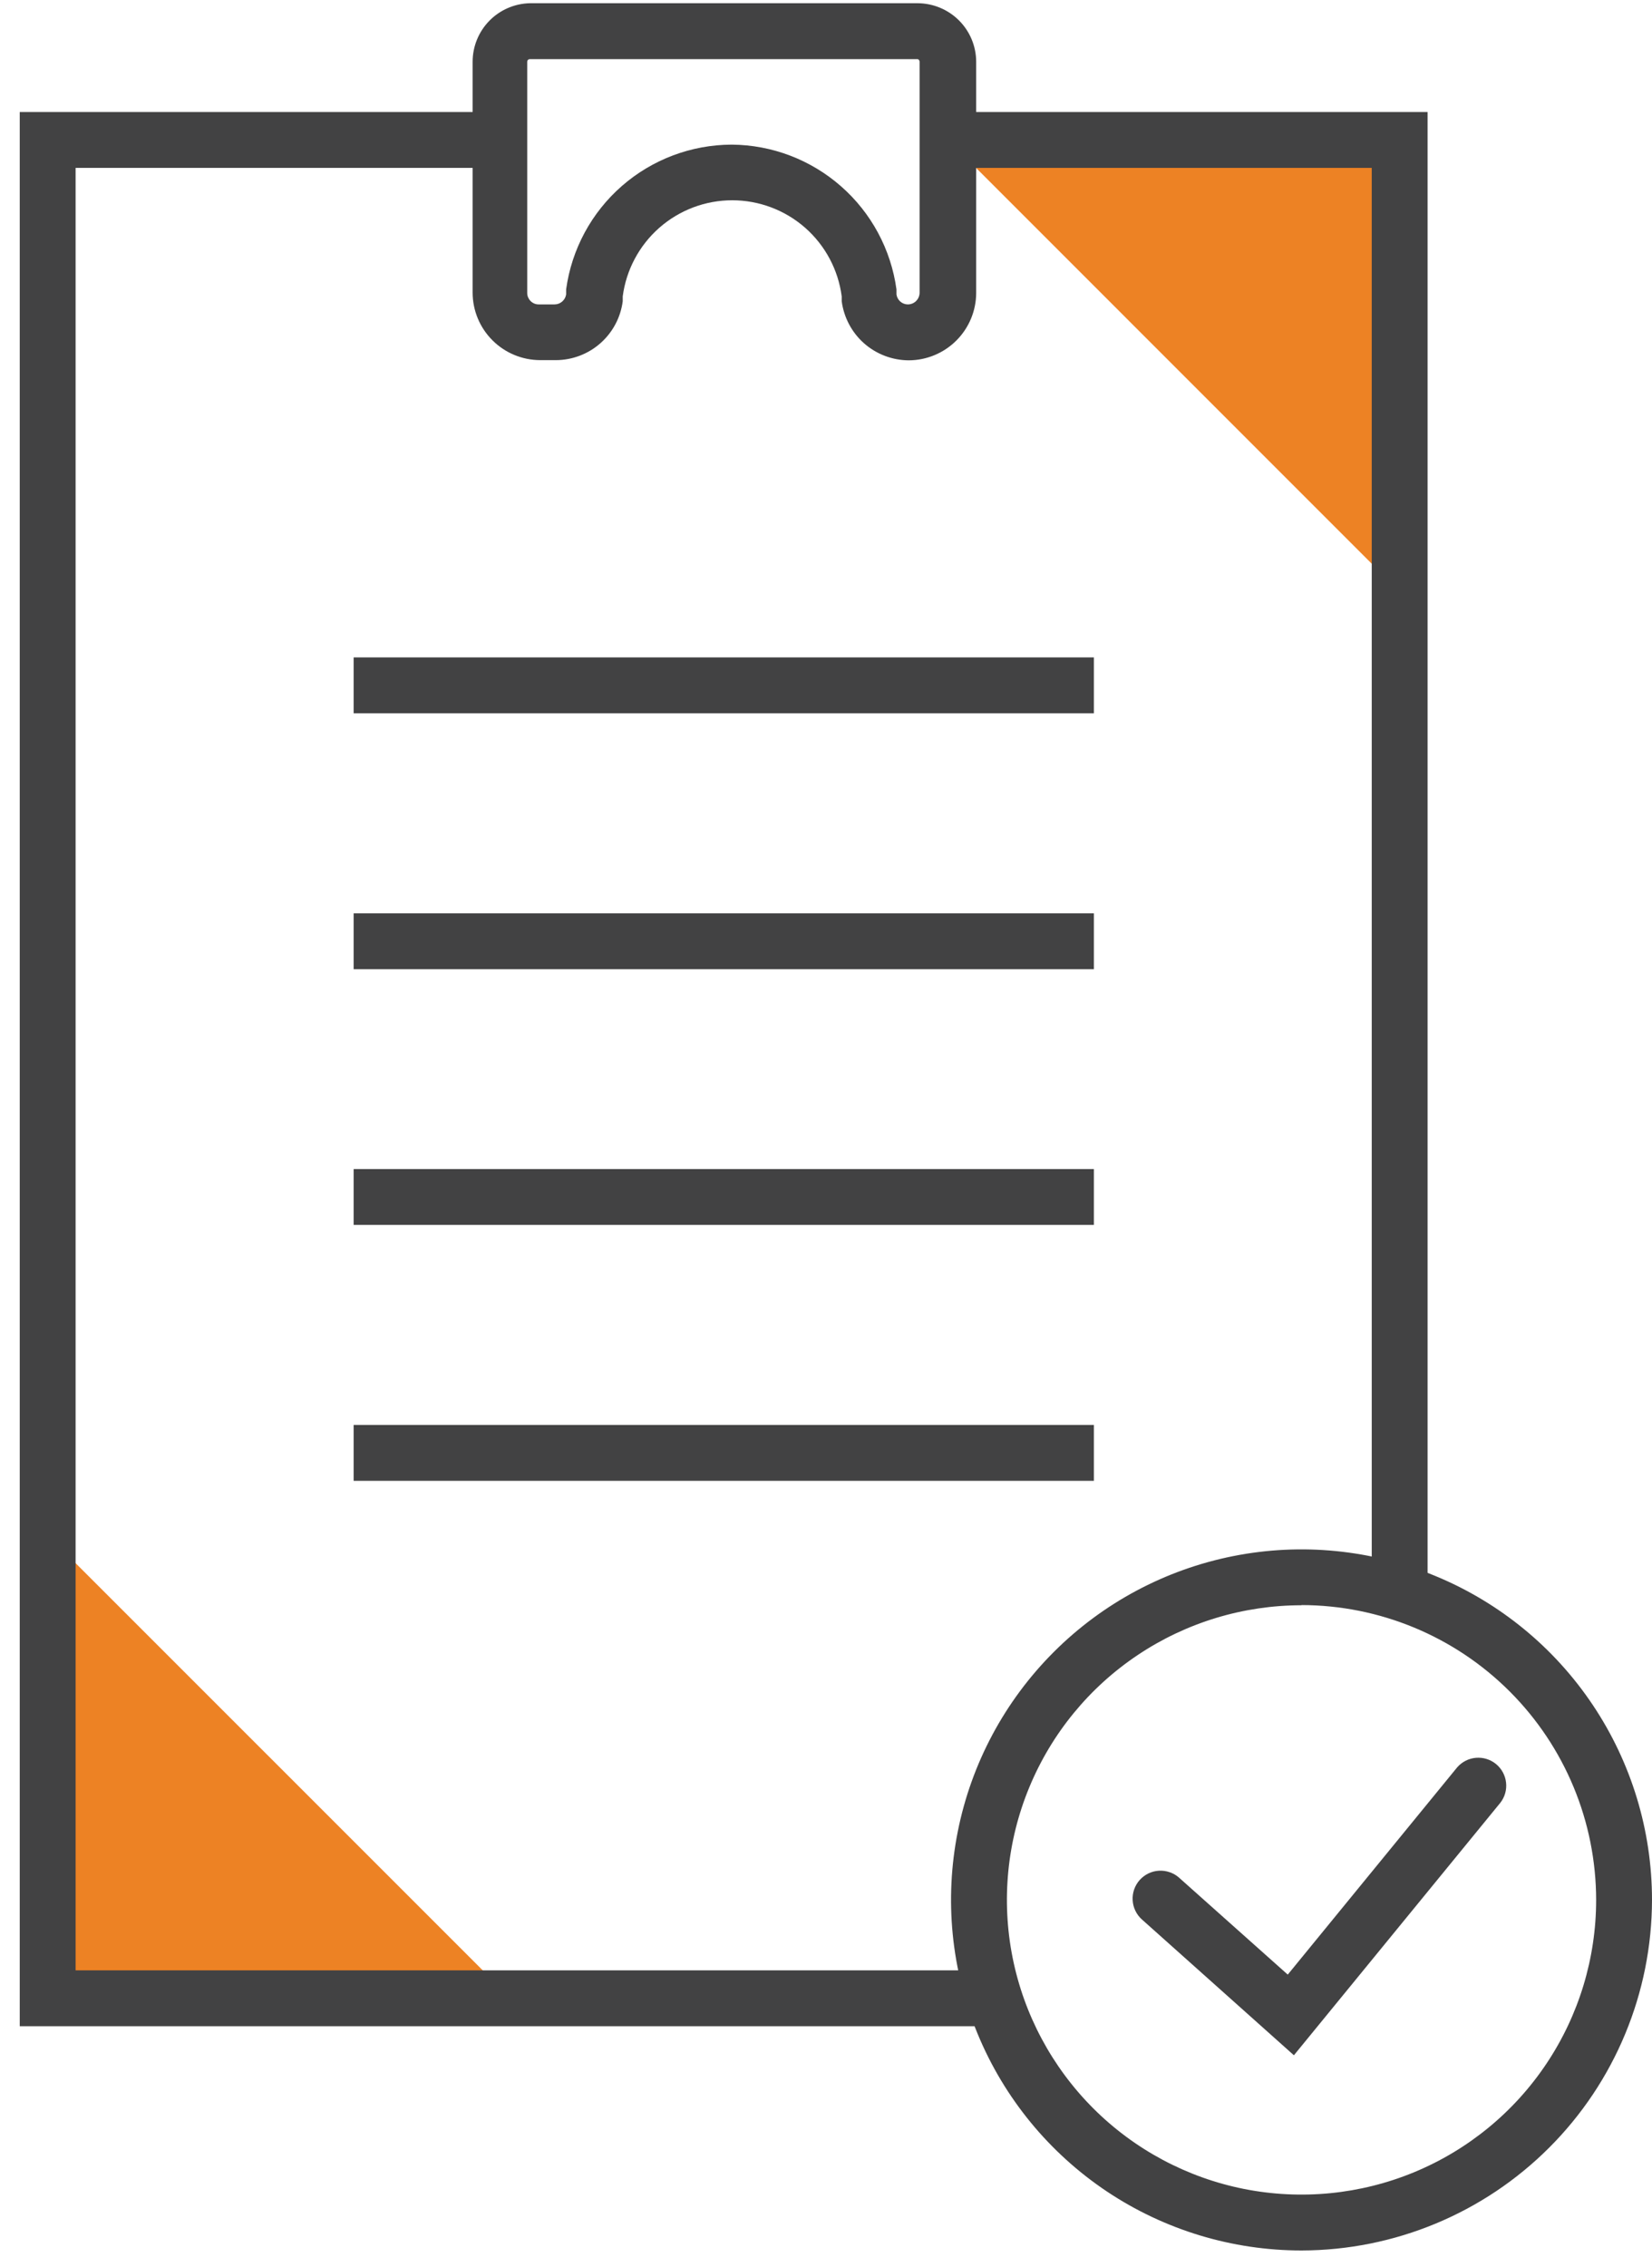 <svg width="43" height="59" viewBox="0 0 43 59" fill="none" xmlns="http://www.w3.org/2000/svg">
<path d="M36.432 15.397V3.642H24.678L36.432 15.397Z" fill="#ED8224"/>
<path d="M1.241 39.953V51.707H12.996L1.241 39.953Z" fill="#ED8224"/>
<path d="M25.88 52.73H0.514V2.915H12.996V4.369H1.968V51.276H25.88V52.73Z" fill="#424243"/>
<path d="M37.159 41.445H35.705V4.369H24.678V2.915H37.159V41.445Z" fill="#424243"/>
<path d="M28.473 17.108H9.205V18.563H28.473V17.108Z" fill="#424243"/>
<path d="M28.473 23.768H9.205V25.223H28.473V23.768Z" fill="#424243"/>
<path d="M28.473 30.423H9.205V31.877H28.473V30.423Z" fill="#424243"/>
<path d="M28.473 37.083H9.205V38.537H28.473V37.083Z" fill="#424243"/>
<path d="M23.65 9.377C23.223 9.374 22.811 9.217 22.491 8.935C22.171 8.652 21.965 8.263 21.909 7.84V7.714C21.819 7.022 21.48 6.387 20.956 5.926C20.431 5.466 19.757 5.212 19.059 5.212C18.361 5.212 17.688 5.466 17.163 5.926C16.639 6.387 16.299 7.022 16.209 7.714V7.84C16.154 8.263 15.947 8.651 15.627 8.933C15.307 9.215 14.895 9.371 14.469 9.372H14.057C13.592 9.37 13.146 9.185 12.818 8.856C12.489 8.528 12.303 8.082 12.302 7.617V1.607C12.302 1.209 12.458 0.827 12.736 0.542C13.014 0.258 13.393 0.093 13.79 0.084L23.887 0.084C24.29 0.086 24.677 0.247 24.962 0.532C25.247 0.817 25.408 1.203 25.409 1.607V7.622C25.408 8.088 25.222 8.534 24.892 8.863C24.562 9.192 24.115 9.377 23.65 9.377ZM19.045 3.764C20.093 3.771 21.103 4.156 21.891 4.848C22.679 5.539 23.191 6.491 23.334 7.53V7.661C23.344 7.733 23.379 7.799 23.433 7.847C23.488 7.895 23.558 7.922 23.63 7.922C23.71 7.922 23.787 7.891 23.844 7.835C23.902 7.778 23.934 7.702 23.936 7.622V1.607C23.936 1.591 23.932 1.577 23.923 1.564C23.914 1.552 23.902 1.543 23.887 1.539H13.79C13.772 1.539 13.755 1.546 13.742 1.559C13.73 1.571 13.723 1.589 13.723 1.607V7.622C13.723 7.661 13.73 7.7 13.745 7.737C13.761 7.773 13.783 7.807 13.81 7.834C13.838 7.862 13.871 7.884 13.908 7.9C13.944 7.915 13.983 7.922 14.023 7.922H14.435C14.508 7.922 14.579 7.895 14.634 7.847C14.689 7.799 14.725 7.733 14.736 7.661V7.53C14.879 6.488 15.394 5.533 16.186 4.841C16.978 4.149 17.993 3.767 19.045 3.764Z" fill="#424243"/>
<path d="M33.877 58.566C32.073 58.566 30.309 58.031 28.809 57.029C27.309 56.026 26.14 54.602 25.449 52.934C24.759 51.268 24.578 49.433 24.93 47.664C25.282 45.894 26.151 44.269 27.427 42.993C28.703 41.717 30.328 40.848 32.098 40.496C33.867 40.144 35.702 40.325 37.368 41.016C39.035 41.706 40.46 42.875 41.462 44.375C42.465 45.876 43 47.639 43 49.444C42.996 51.862 42.034 54.18 40.324 55.89C38.614 57.6 36.296 58.562 33.877 58.566ZM33.877 41.775C32.361 41.775 30.878 42.225 29.617 43.068C28.356 43.91 27.373 45.108 26.793 46.509C26.212 47.91 26.061 49.452 26.356 50.94C26.652 52.427 27.383 53.793 28.455 54.866C29.527 55.938 30.894 56.669 32.381 56.965C33.869 57.26 35.411 57.108 36.812 56.528C38.213 55.948 39.411 54.965 40.253 53.704C41.096 52.443 41.546 50.96 41.546 49.444C41.544 47.41 40.736 45.459 39.299 44.021C37.861 42.582 35.911 41.773 33.877 41.77V41.775Z" fill="#424243"/>
<path d="M33.679 53.486L29.724 49.953C29.652 49.889 29.594 49.812 29.553 49.726C29.511 49.64 29.487 49.546 29.482 49.451C29.476 49.355 29.49 49.26 29.521 49.17C29.553 49.079 29.602 48.996 29.665 48.925C29.729 48.854 29.806 48.796 29.892 48.754C29.978 48.713 30.072 48.688 30.167 48.683C30.263 48.678 30.358 48.691 30.448 48.723C30.539 48.754 30.622 48.803 30.693 48.867L33.519 51.387L37.93 45.992C38.054 45.85 38.229 45.761 38.417 45.745C38.606 45.729 38.793 45.787 38.94 45.907C39.086 46.027 39.18 46.199 39.201 46.387C39.223 46.575 39.17 46.764 39.054 46.913L33.679 53.486Z" fill="#424243"/>
</svg>
